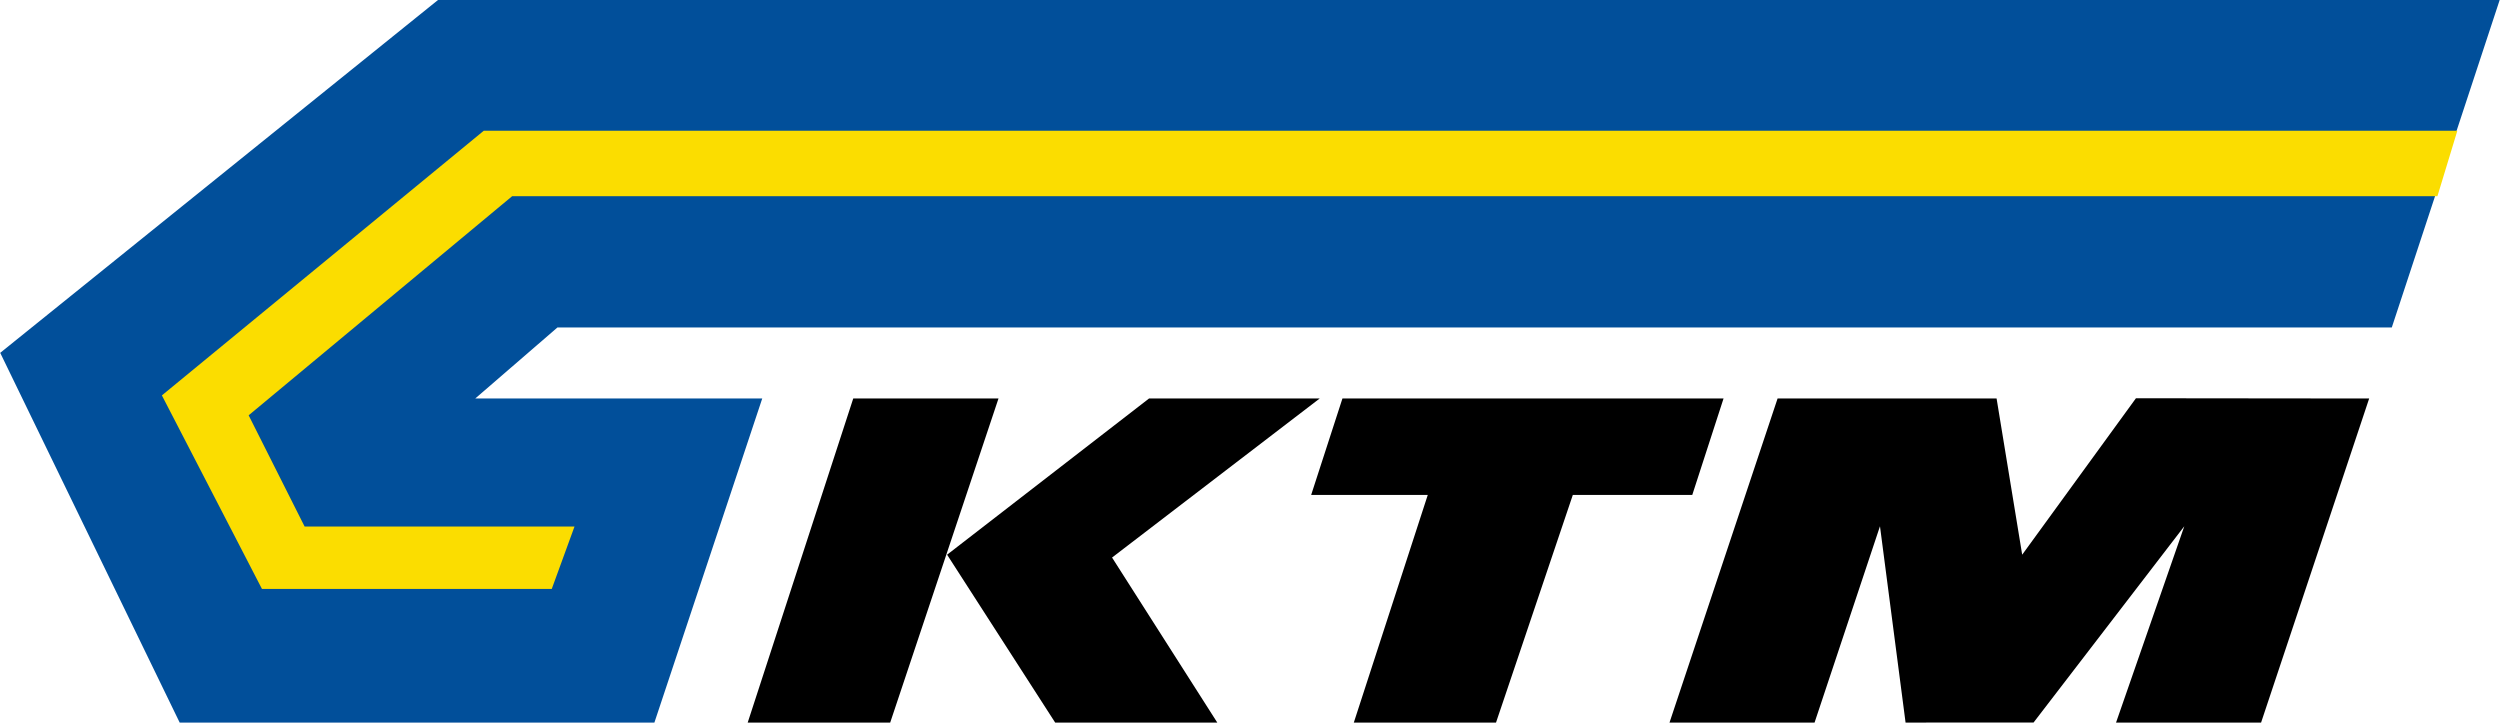 <svg xmlns="http://www.w3.org/2000/svg" width="1993" height="576" viewBox="0 0 1993 576">
  <defs>
    <style>
      .cls-1 {
        fill: #014f9a;
      }

      .cls-1, .cls-2, .cls-3 {
        fill-rule: evenodd;
      }

      .cls-2 {
        fill: #fbdd00;
      }
    </style>
  </defs>
  <path id="Chevron" class="cls-1" d="M607.659,317.678L521.685,576.037H143.239L0.172,281.288,349.172,0H1992.74l-86,261.051H444.4l-65.528,56.627H607.659Z"/>
  <path id="Stripe" class="cls-2" d="M439.866,469.478l18.139-49.743H242.833l-44.61-88.648L408.291,156.4H1943.12l15.87-52.171H385.657l-256.6,210.982,79.765,154.265H439.866Z"/>
  <path id="K" class="cls-3" d="M596.07,576.037l84.135-258.359H796L709.668,576.037H596.07ZM755.027,442.205L916.009,317.678H1052.05L886.534,444.472l83.891,131.565H841.187Z"/>
  <path id="T" class="cls-3" d="M1045.25,394.583l24.94-76.905h303.82l-24.94,76.905h-95.23l-61.21,181.454H1079.26l58.95-181.454h-92.96Z"/>
  <path id="M" class="cls-3" d="M1330.93,576.037l86.16-258.359h174.59l20.41,124.527,90.69-124.725,185.92,0.2-86.16,258.359H1686.91l54.41-156.509L1621.15,576l-102.03.037-20.4-156.509-52.15,156.509H1330.93Z"/>
</svg>
